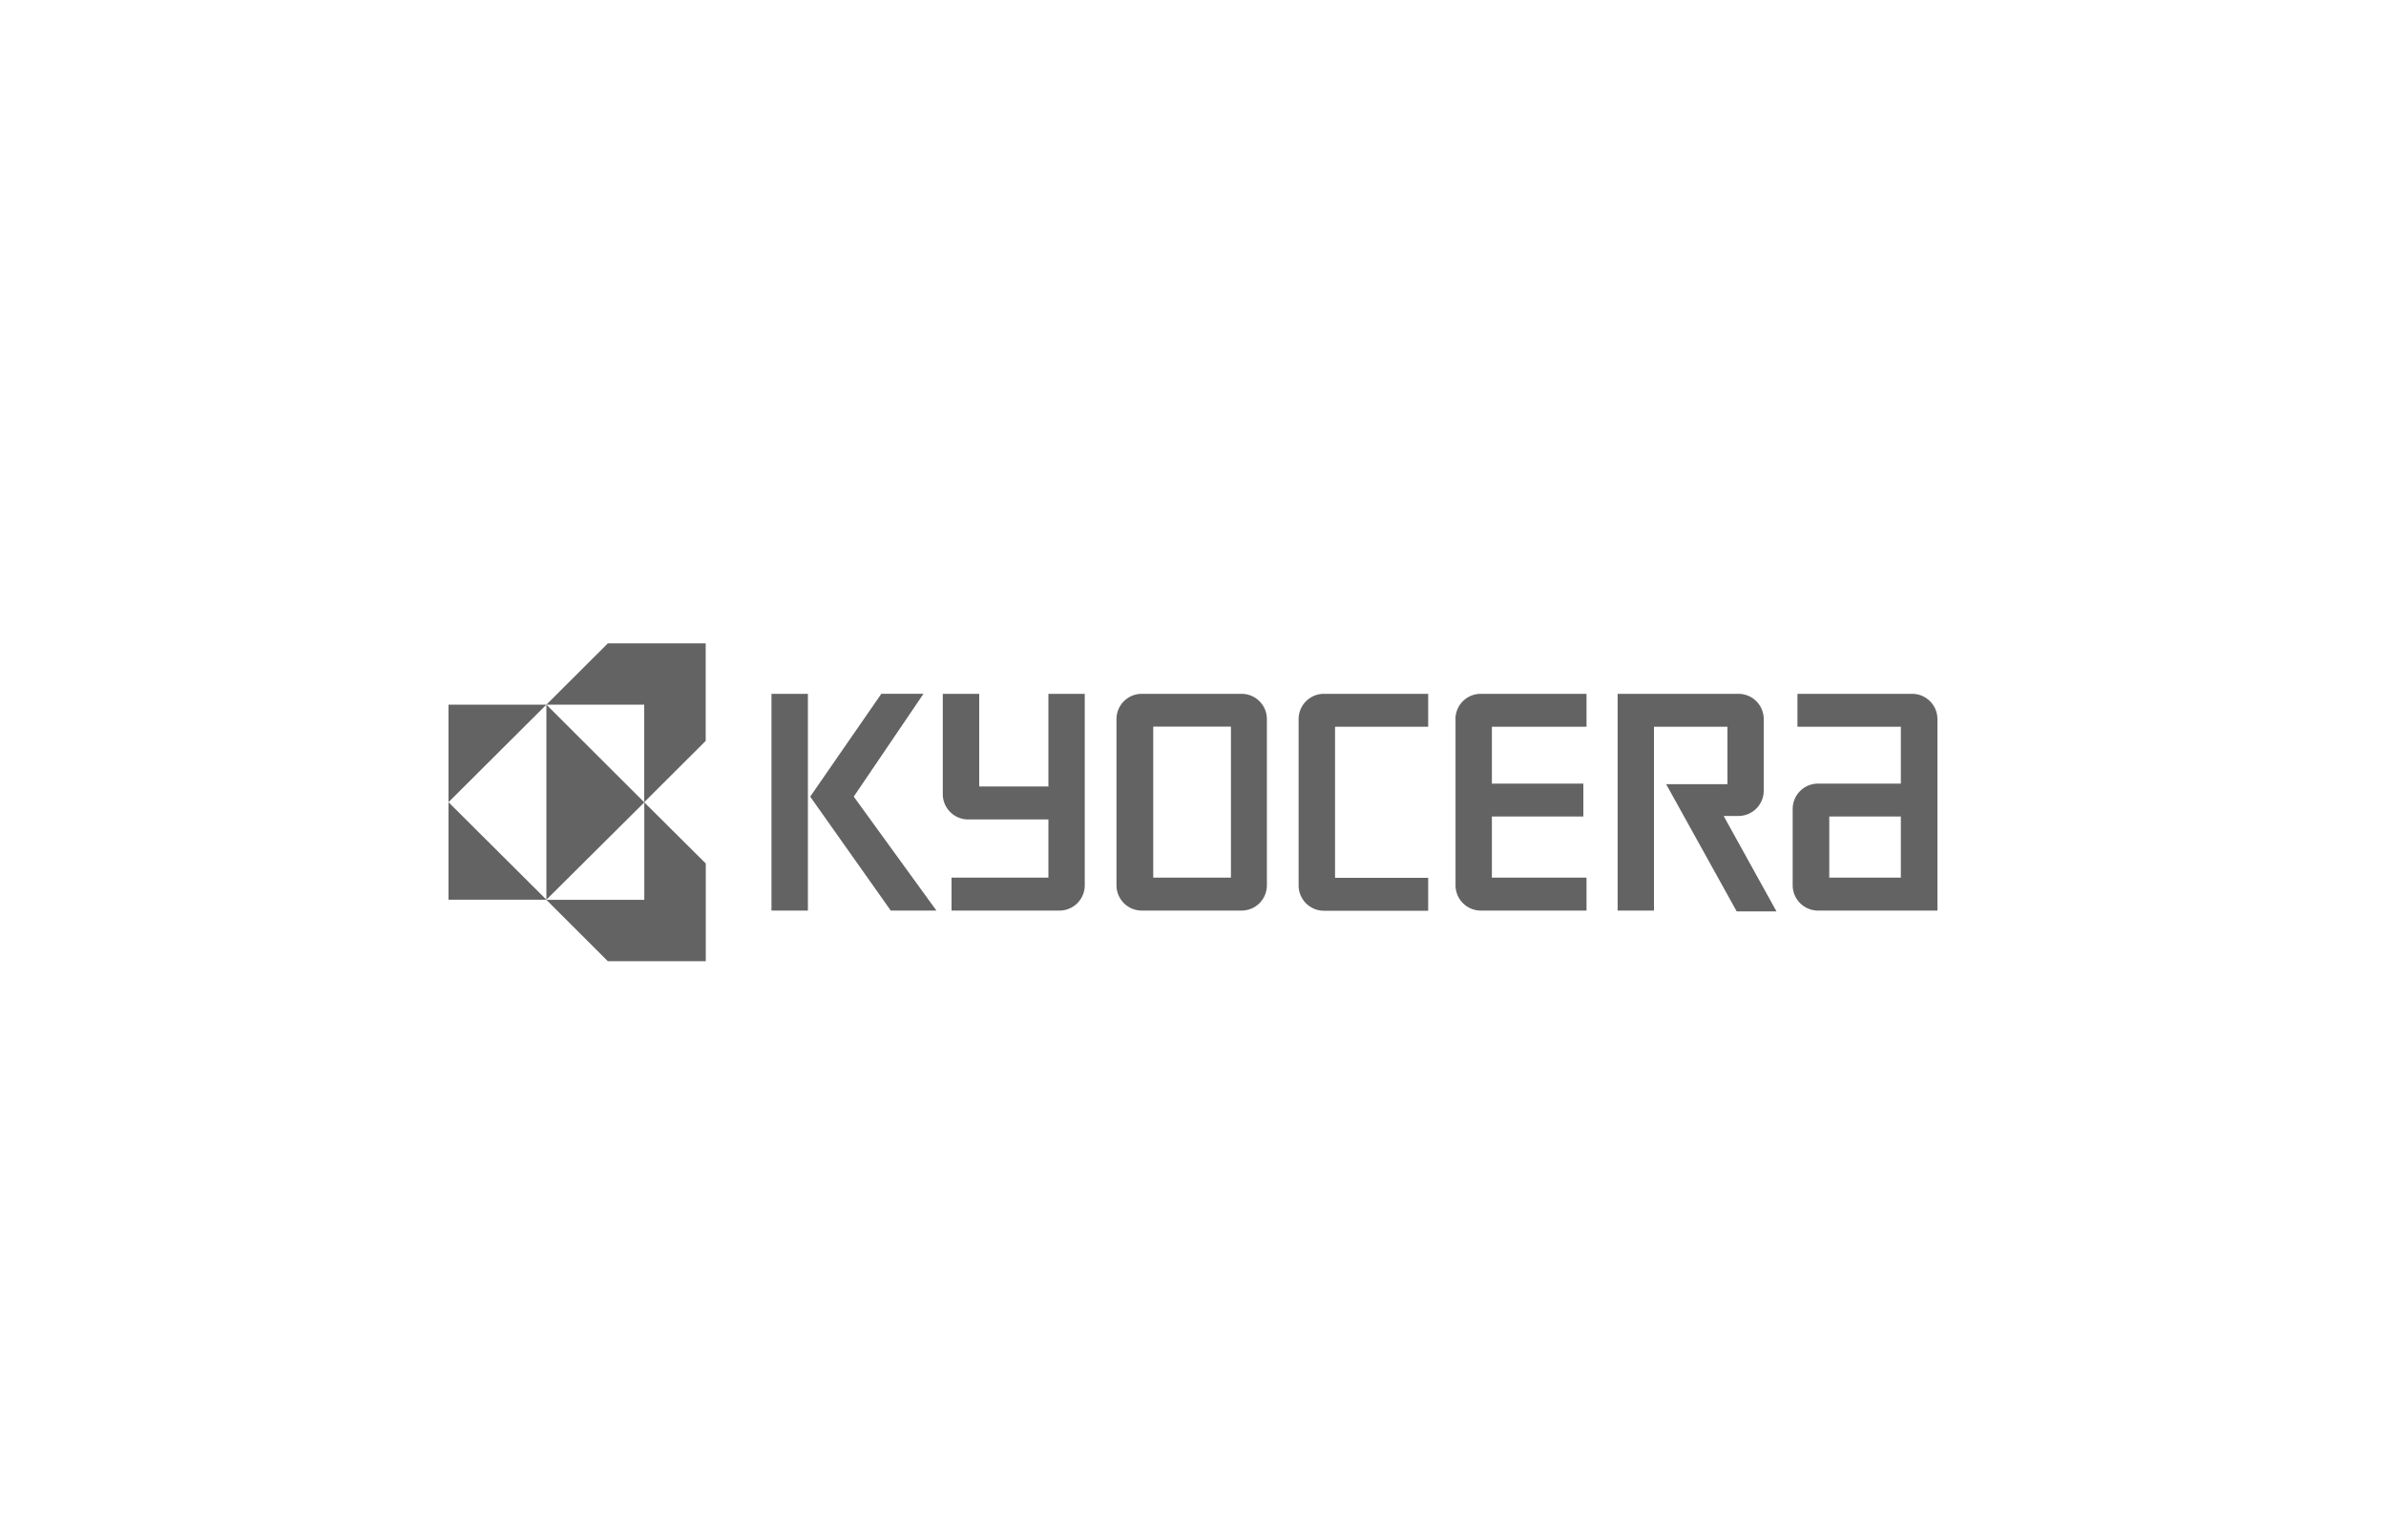 <svg xmlns="http://www.w3.org/2000/svg" viewBox="0 0 300 193.64"><defs><style>.cls-1{fill:none;}.cls-2{fill:#636363;}</style></defs><g id="Capa_2" data-name="Capa 2"><g id="Capa_1-2" data-name="Capa 1"><rect class="cls-1" width="300" height="193.64"></rect><g id="layer1"><g id="g3846"><path id="path3435" class="cls-2" d="M76.43,80.91,68.7,88.62H81v12.27l7.73-7.71V80.91Zm4.58,20v12.26H68.7l7.73,7.72H88.74V108.6Zm0,0L68.7,88.62v24.53ZM68.7,113.15,56.39,100.89v12.26ZM56.39,100.89,68.7,88.62H56.39Z"></path><path id="path3445" class="cls-2" d="M97,87.26h4.58v27.26H97V87.26"></path><path id="path3447" class="cls-2" d="M107.35,100.18l8.76-12.92h-5.3l-8.94,12.93L112,114.52h5.74l-10.4-14.34"></path><path id="path3449" class="cls-2" d="M228.6,114.52h15V90.44a3.18,3.18,0,0,0-3.19-3.18H226V91.4H239v7.15H228.6a3.19,3.19,0,0,0-3.2,3.18v9.61A3.19,3.19,0,0,0,228.6,114.52ZM230,102.69H239v7.69H230v-7.69"></path><path id="path3451" class="cls-2" d="M218.57,87.26a3.18,3.18,0,0,1,3.19,3.18v9a3.18,3.18,0,0,1-3.19,3.18h-1.85l6.64,12h-5l-8.87-16h7.71V91.4h-9.24v23.12h-4.57V87.26h15.2"></path><path id="path3453" class="cls-2" d="M183,90.44a3.18,3.18,0,0,1,3.19-3.18h13.29V91.4h-11.9v7.15h11.5v4.14h-11.5v7.69h11.9v4.14H186.2a3.18,3.18,0,0,1-3.19-3.18V90.44"></path><path id="path3455" class="cls-2" d="M163.28,90.44a3.18,3.18,0,0,1,3.19-3.18h13.1V91.4H167.86v19h11.71v4.14h-13.1a3.18,3.18,0,0,1-3.19-3.18V90.44"></path><path id="path3457" class="cls-2" d="M140.38,90.44a3.18,3.18,0,0,1,3.19-3.18H156.1a3.18,3.18,0,0,1,3.19,3.18v20.9a3.18,3.18,0,0,1-3.19,3.18H143.57a3.18,3.18,0,0,1-3.19-3.18ZM145,110.38h9.77v-19H145v19"></path><path id="path3459" class="cls-2" d="M118.54,99.87V87.26h4.58V98.91h8.7V87.26h4.57v24.08a3.18,3.18,0,0,1-3.19,3.18H119.64v-4.14h12.18v-7.32H121.73a3.19,3.19,0,0,1-3.19-3.19"></path></g></g></g></g></svg>